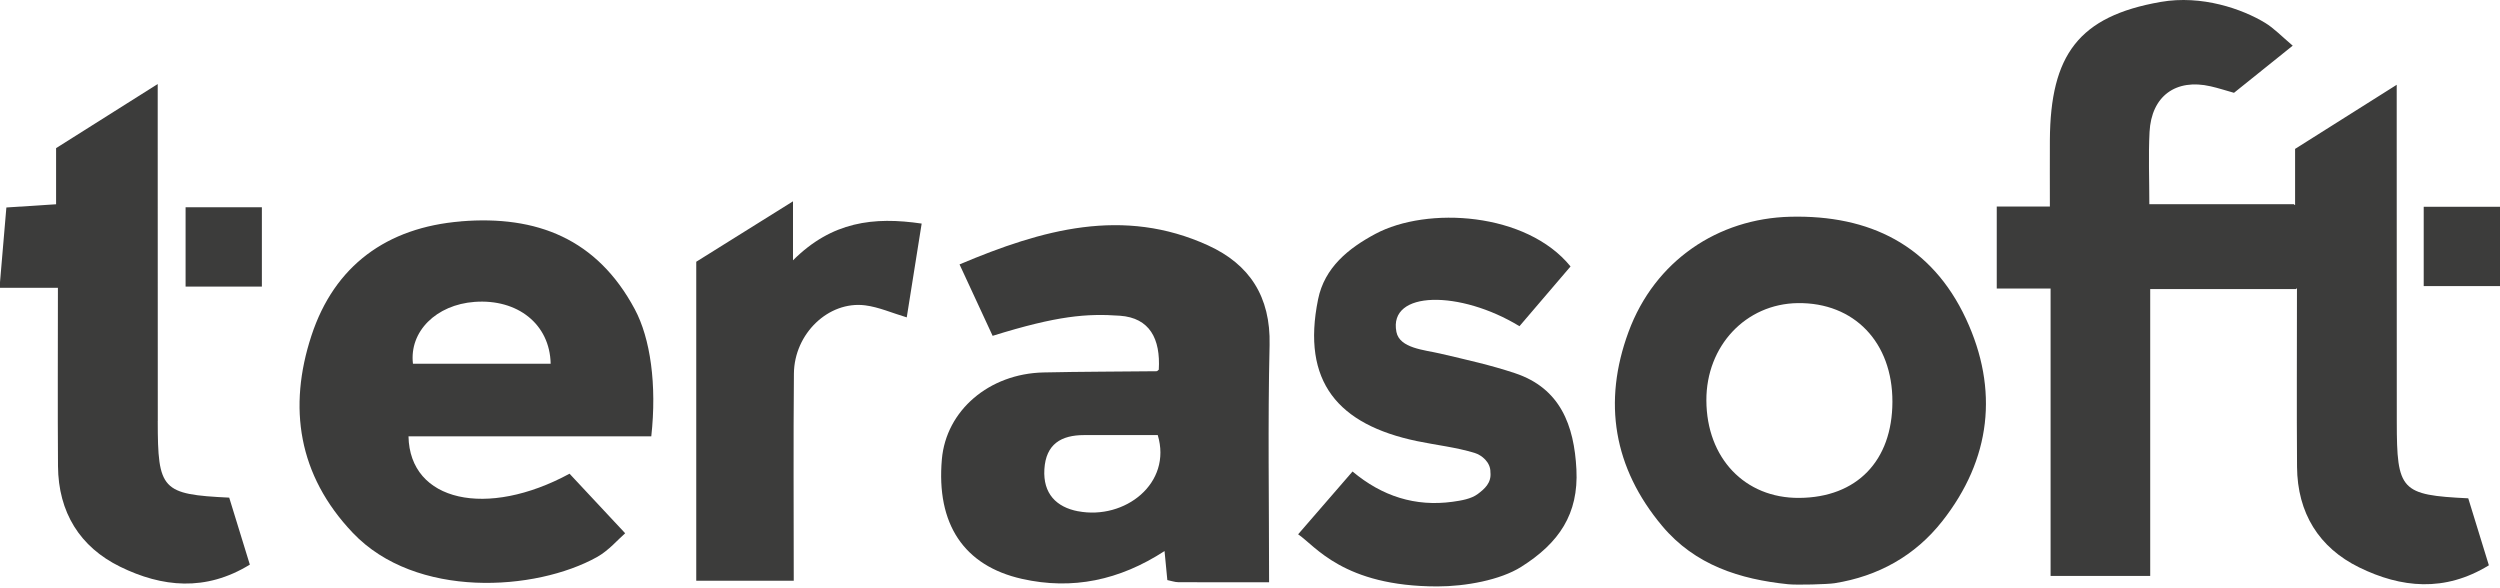 <svg xmlns="http://www.w3.org/2000/svg" width="200" height="47" viewBox="0 0 200 47" fill="none"><path d="M143.227 17.339C137.457 17.478 132.383 20.843 130.28 26.557C128.213 32.166 129.077 37.423 132.973 42.076C135.607 45.221 139.213 46.343 143.04 46.738C143.757 46.813 146.213 46.745 146.767 46.657C150.257 46.1 153.2 44.465 155.377 41.701C159.28 36.744 159.923 31.175 157.277 25.502C154.527 19.613 149.57 17.187 143.227 17.339ZM143.933 39.832C139.587 39.862 136.527 36.646 136.51 32.034C136.493 27.675 139.663 24.303 143.823 24.249C148.337 24.191 151.403 27.388 151.393 32.142C151.383 36.872 148.543 39.802 143.937 39.832H143.933Z" fill="#3C3C3B"></path><path d="M121.207 29.857C119.237 29.202 117.363 28.79 115.173 28.276C113.95 27.989 111.973 27.864 111.713 26.556C111.053 23.211 116.83 23.211 121.557 26.096C122.92 24.502 124.3 22.89 125.643 21.316C122.117 16.974 114.18 16.494 110.033 18.71C107.883 19.859 105.963 21.397 105.447 23.944C104.103 30.543 107.05 33.969 113.35 35.287C114.897 35.611 116.487 35.777 117.987 36.24C118.533 36.409 119.25 36.976 119.233 37.774C119.33 38.645 118.74 39.129 118.23 39.514C117.697 39.916 116.907 40.044 116.207 40.142C113.23 40.551 110.57 39.703 108.203 37.72C106.73 39.423 105.377 40.984 103.85 42.744C105.213 43.656 107.457 46.914 114.99 46.914C117.237 46.914 120.02 46.407 121.7 45.346C124.727 43.437 126.293 41.119 126.113 37.551C125.933 34.023 124.823 31.06 121.203 29.857H121.207Z" fill="#3C3C3B"></path><path d="M12.623 33.678C12.623 25.809 12.62 17.943 12.617 10.074C12.617 9.087 12.617 8.097 12.617 6.722C9.733 8.54 7.203 10.138 4.487 11.851V16.342C2.987 16.44 1.727 16.521 0.51 16.598C0.327 18.73 0.163 20.656 0 22.582V23.022H4.633C4.633 27.985 4.607 32.638 4.64 37.29C4.667 40.987 6.393 43.761 9.613 45.339C12.96 46.978 16.443 47.343 19.987 45.17C19.41 43.295 18.863 41.521 18.337 39.811C12.94 39.551 12.62 39.196 12.62 33.682L12.623 33.678Z" fill="#3C3C3B"></path><path d="M96.657 19.636C89.853 16.531 83.38 18.355 76.763 21.153C77.7 23.17 78.54 24.985 79.41 26.867C84.613 25.245 86.95 25.073 89.593 25.258C91.98 25.427 92.85 27.113 92.703 29.573C92.647 29.617 92.587 29.695 92.53 29.698C89.513 29.732 86.493 29.729 83.477 29.796C79.12 29.894 75.693 32.844 75.35 36.733C74.893 41.916 77.103 45.261 81.753 46.309C85.79 47.217 89.557 46.427 93.163 44.085C93.247 44.964 93.317 45.66 93.387 46.407C93.71 46.471 93.983 46.572 94.257 46.575C96.553 46.589 98.853 46.582 101.527 46.582C101.527 40.105 101.42 33.851 101.567 27.6C101.657 23.728 99.957 21.143 96.653 19.636H96.657ZM86.243 40.902C84.507 40.571 83.433 39.487 83.55 37.54C83.67 35.52 84.903 34.807 86.73 34.807C88.66 34.81 90.593 34.807 92.62 34.807C93.783 38.666 89.99 41.612 86.243 40.899V40.902Z" fill="#3C3C3B"></path><path d="M36.88 17.711C30.947 18.194 26.753 21.248 24.913 26.857C23.037 32.578 23.84 38.011 28.22 42.623C33.273 47.944 42.86 47.292 47.757 44.566C48.703 44.039 49.453 43.143 50.013 42.66C48.377 40.906 46.967 39.396 45.563 37.896C38.963 41.477 32.777 40.143 32.68 34.906H52.103C52.557 30.783 52.033 27.073 50.783 24.739C47.767 19.099 42.937 17.214 36.877 17.707L36.88 17.711ZM33.037 29.101C32.73 26.516 34.9 24.377 37.967 24.151C41.393 23.897 43.99 25.921 44.053 29.101H33.037Z" fill="#3C3C3B"></path><path d="M63.44 16.105C60.69 17.821 58.207 19.376 55.7 20.94V46.457H63.5C63.5 40.808 63.463 35.344 63.513 29.884C63.543 26.684 66.287 24.062 69.21 24.427C70.307 24.566 71.36 25.039 72.54 25.39C72.933 22.92 73.323 20.453 73.733 17.886C69.893 17.321 66.547 17.723 63.44 20.825V16.105Z" fill="#3C3C3B"></path><path d="M14.847 22.927H20.95V16.581H14.847V22.927Z" fill="#3C3C3B"></path><path d="M191.743 33.739C191.743 25.87 191.74 18.004 191.737 10.135C191.737 9.148 191.737 8.158 191.737 6.783C188.853 8.601 186.323 10.199 183.607 11.912V16.402C183.607 16.402 183.583 16.402 183.57 16.402L183.52 16.335H171.947C171.947 14.308 171.867 12.429 171.963 10.56C172.113 7.688 174.063 6.266 176.85 6.905C177.47 7.046 178.08 7.246 178.72 7.425C180.263 6.185 181.753 4.989 183.417 3.654C182.527 2.897 181.903 2.249 181.213 1.83C179.387 0.721 176.147 -0.421 172.857 0.154C166.283 1.302 164.033 4.404 163.99 11.203C163.98 12.922 163.99 14.639 163.99 16.521H159.74V23.082H164.047V46.075H172.017V23.123H183.683L183.707 23.076H183.757C183.757 28.039 183.73 32.692 183.763 37.345C183.79 41.041 185.517 43.815 188.737 45.393C192.083 47.032 195.567 47.397 199.11 45.224C198.533 43.349 197.987 41.575 197.46 39.865C192.063 39.605 191.743 39.25 191.743 33.736V33.739Z" fill="#3C3C3B"></path><path d="M193.897 16.542V22.887H200V16.542H193.897Z" fill="#3C3C3B"></path></svg>